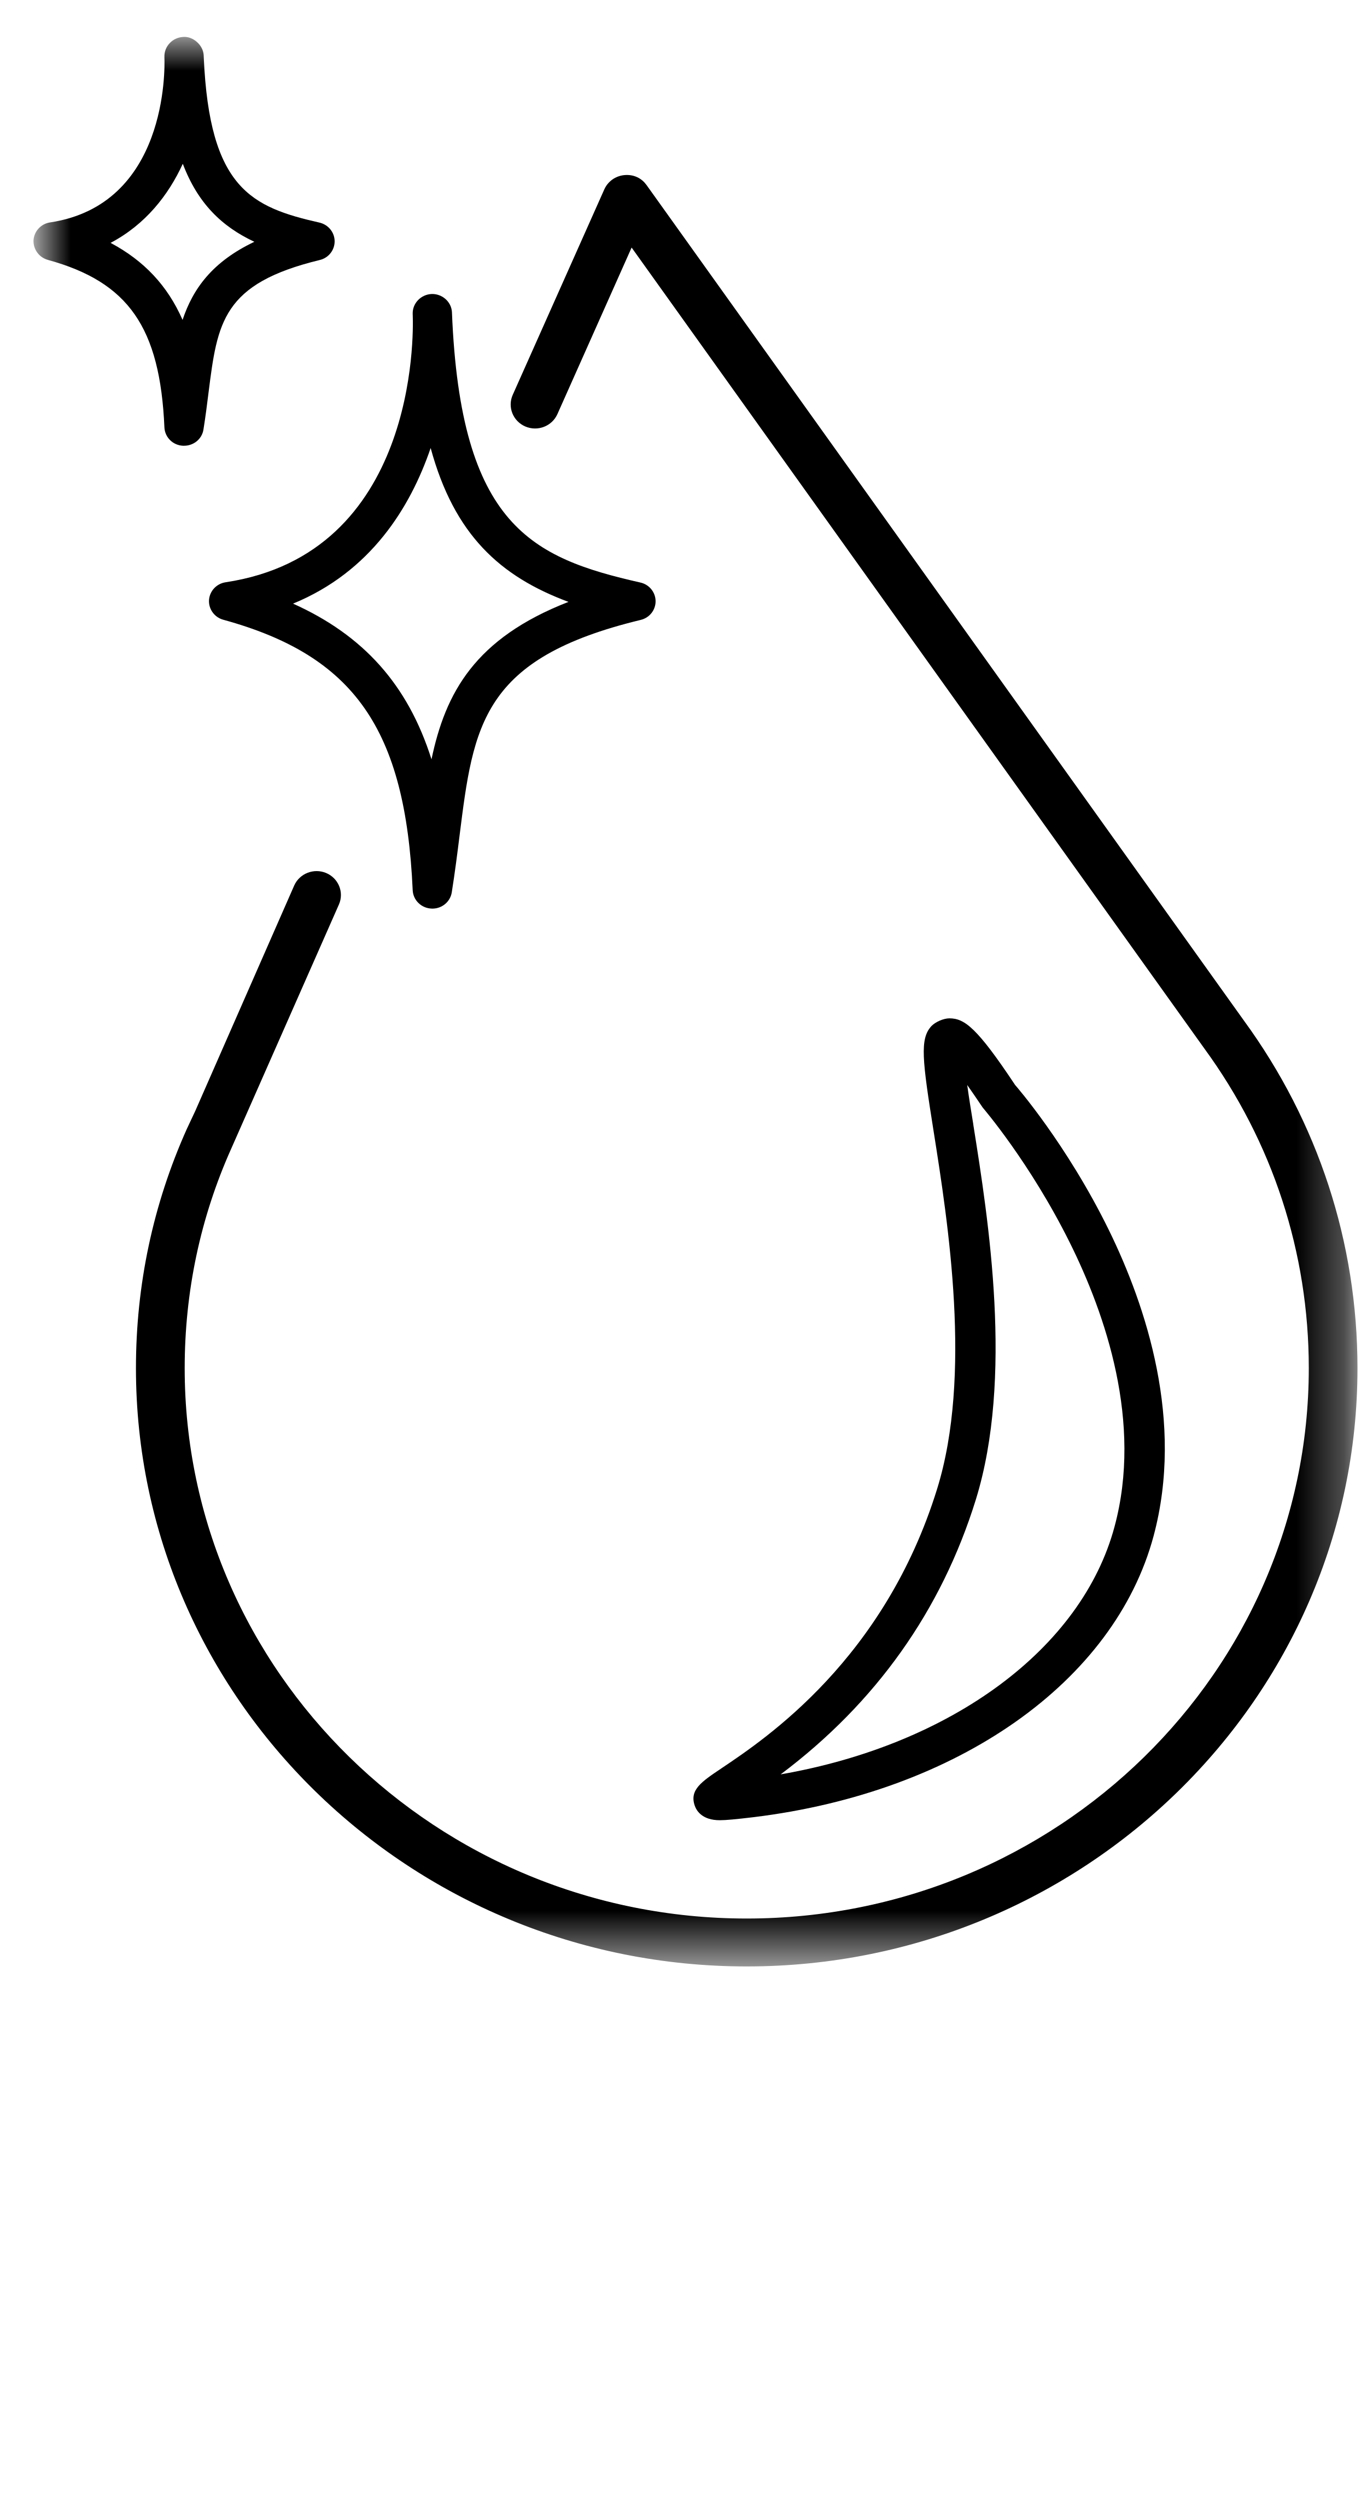 <svg xmlns="http://www.w3.org/2000/svg" fill="none" viewBox="0 0 29 53" height="53" width="29">
<path fill="black" d="M20.65 23.856L20.646 23.825C20.602 23.558 20.555 23.267 20.519 23.002C20.621 23.146 20.73 23.307 20.847 23.48C20.855 23.491 21.849 24.644 22.692 26.338C23.454 27.868 24.239 30.154 23.645 32.362C22.953 34.948 20.19 36.986 16.561 37.617C18.581 36.102 19.971 34.144 20.701 31.794C21.501 29.212 20.969 25.86 20.65 23.856ZM23.525 26.08C22.629 24.252 21.538 23.004 21.535 23.002C20.727 21.786 20.462 21.589 20.14 21.589C20.018 21.589 19.839 21.666 19.756 21.757C19.51 22.028 19.566 22.474 19.807 23.989C20.113 25.925 20.625 29.165 19.881 31.563C18.765 35.169 16.255 36.852 15.309 37.486L15.302 37.491C14.88 37.774 14.626 37.944 14.737 38.276C14.776 38.392 14.899 38.589 15.271 38.589C15.398 38.589 15.612 38.569 15.989 38.524C20.314 37.996 23.643 35.656 24.473 32.562C25.124 30.133 24.316 27.696 23.525 26.08V26.08Z" clip-rule="evenodd" fill-rule="evenodd"></path>
<mask height="42" width="29" y="0" x="0" maskUnits="userSpaceOnUse" style="mask-type:alpha" id="mask0_1970_13195">
<path fill="white" d="M0.795 0.782H28.699V41.506H0.795V0.782Z" clip-rule="evenodd" fill-rule="evenodd"></path>
</mask>
<g mask="url(#mask0_1970_13195)">
<path fill="black" d="M6.217 12.797C7.711 13.469 8.652 14.515 9.154 16.098C9.45 14.687 10.074 13.533 12.06 12.76C10.606 12.221 9.635 11.333 9.136 9.498C8.702 10.768 7.857 12.124 6.217 12.797ZM9.172 19.263C9.165 19.263 9.158 19.263 9.15 19.262C8.934 19.251 8.765 19.082 8.755 18.873C8.601 15.454 7.513 13.901 4.738 13.139C4.55 13.088 4.423 12.914 4.434 12.722C4.447 12.53 4.593 12.373 4.787 12.344C8.838 11.735 8.772 7.109 8.756 6.684C8.756 6.674 8.755 6.666 8.755 6.657C8.747 6.433 8.926 6.244 9.155 6.233C9.38 6.225 9.577 6.397 9.588 6.621C9.588 6.621 9.588 6.623 9.588 6.624C9.769 11.149 11.288 11.829 13.586 12.35C13.774 12.392 13.906 12.555 13.908 12.744C13.909 12.933 13.78 13.097 13.593 13.142C10.222 13.956 10.044 15.37 9.75 17.709C9.702 18.093 9.651 18.497 9.584 18.918C9.552 19.118 9.377 19.263 9.172 19.263V19.263Z" clip-rule="evenodd" fill-rule="evenodd"></path>
<path fill="black" d="M2.346 5.149C3.055 5.527 3.553 6.054 3.873 6.782C4.093 6.122 4.503 5.551 5.396 5.126C4.704 4.802 4.196 4.31 3.878 3.472C3.572 4.138 3.086 4.759 2.346 5.149ZM3.905 9.45C3.896 9.45 3.891 9.45 3.882 9.45C3.667 9.44 3.498 9.271 3.488 9.062C3.395 6.941 2.725 5.979 1.016 5.51C0.828 5.458 0.702 5.284 0.711 5.092C0.724 4.901 0.871 4.743 1.064 4.715C3.546 4.341 3.498 1.469 3.488 1.222C3.488 1.218 3.488 1.213 3.488 1.208C3.48 0.983 3.659 0.794 3.888 0.783C4.086 0.766 4.31 0.948 4.321 1.172C4.321 1.188 4.323 1.206 4.323 1.222C4.445 3.993 5.334 4.392 6.777 4.719C6.964 4.762 7.098 4.925 7.099 5.114C7.1 5.303 6.97 5.468 6.784 5.512C4.717 6.013 4.613 6.834 4.424 8.322C4.393 8.571 4.36 8.833 4.316 9.107C4.285 9.306 4.109 9.45 3.905 9.45V9.45Z" clip-rule="evenodd" fill-rule="evenodd"></path>
<path fill="black" d="M15.841 41.589C8.752 41.589 2.984 35.944 2.984 29.006C2.984 27.253 3.344 25.561 4.054 23.976L4.234 23.593L6.333 18.813C6.426 18.605 6.673 18.513 6.88 18.6C7.091 18.688 7.19 18.929 7.098 19.136L4.814 24.311C4.154 25.784 3.818 27.368 3.818 29.006C3.818 35.495 9.212 40.773 15.841 40.773C22.471 40.773 27.865 35.495 27.865 29.006C27.865 26.534 27.093 24.171 25.629 22.168L13.379 5.048L11.733 8.74C11.64 8.946 11.396 9.04 11.184 8.95C10.973 8.859 10.877 8.62 10.968 8.413L12.912 4.054C12.973 3.919 13.102 3.827 13.252 3.812C13.416 3.796 13.55 3.862 13.636 3.983L26.309 21.697C27.87 23.835 28.698 26.363 28.698 29.006C28.698 35.944 22.93 41.589 15.841 41.589" clip-rule="evenodd" fill-rule="evenodd"></path>
<path stroke-width="0.2" stroke="black" d="M15.841 41.589C8.752 41.589 2.984 35.944 2.984 29.006C2.984 27.253 3.344 25.561 4.054 23.976L4.234 23.593L6.333 18.813C6.426 18.605 6.673 18.513 6.88 18.6C7.091 18.688 7.19 18.929 7.098 19.136L4.814 24.311C4.154 25.784 3.818 27.368 3.818 29.006C3.818 35.495 9.212 40.773 15.841 40.773C22.471 40.773 27.865 35.495 27.865 29.006C27.865 26.534 27.093 24.171 25.629 22.168L13.379 5.048L11.733 8.74C11.64 8.946 11.396 9.04 11.184 8.95C10.973 8.859 10.877 8.62 10.968 8.413L12.912 4.054C12.973 3.919 13.102 3.827 13.252 3.812C13.416 3.796 13.55 3.862 13.636 3.983L26.309 21.697C27.87 23.835 28.698 26.363 28.698 29.006C28.698 35.944 22.93 41.589 15.841 41.589"></path>
</g>
</svg>